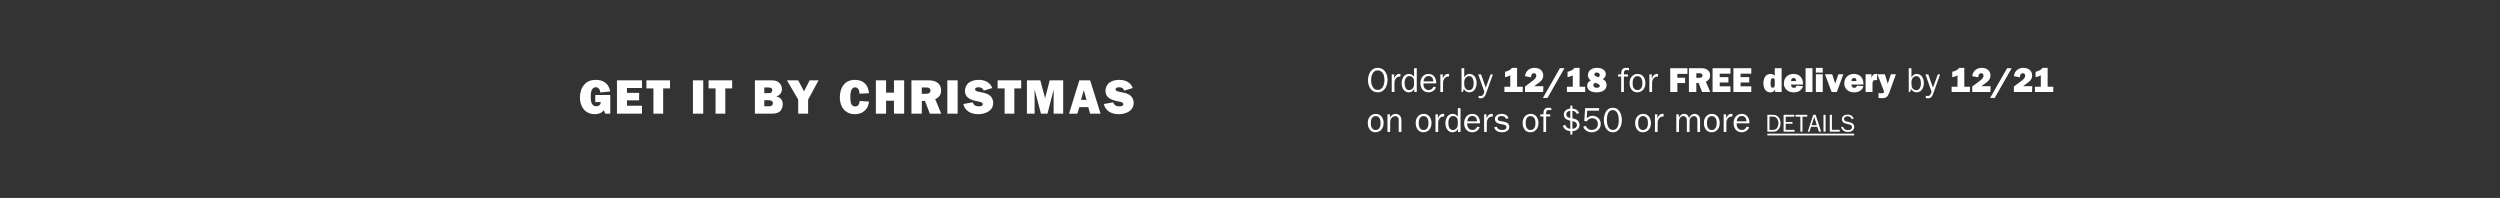 <?xml version="1.0" encoding="UTF-8"?>
<svg width="2880px" height="228px" viewBox="0 0 2880 228" version="1.1" xmlns="http://www.w3.org/2000/svg" xmlns:xlink="http://www.w3.org/1999/xlink">
    <rect x="0" y="0" width="2880" height="228" fill="#333333" stroke="none"/>
    <!-- Generator: Sketch 52.4 (67378) - http://www.bohemiancoding.com/sketch -->
    <title>ON Desktop Footer Phase 3-6@2x</title>
    <desc>Created with Sketch.</desc>
    <g id="ON-Desktop-Footer-Phase-3-6" stroke="none" stroke-width="1" fill="none" fill-rule="evenodd">
        <path d="M703.027,109.472 L703.027,130.976 L697.259,130.976 L695.691,126.944 C693.283,130.192 689.251,131.536 685.275,131.536 C674.075,131.536 668.083,122.912 668.083,112.384 C668.083,107.344 669.371,102.08 672.563,98.104 C676.203,93.512 680.851,92 686.507,92 C695.411,92 701.347,96.536 703.027,105.328 L691.603,106.504 C691.155,103.424 689.867,100.512 686.283,100.512 C680.851,100.512 680.515,107.792 680.515,111.712 C680.515,113.952 680.627,116.752 681.523,118.768 C682.475,121.008 684.323,122.464 686.787,122.464 C689.811,122.464 692.051,120.616 692.051,117.592 L685.723,117.592 L685.723,109.472 L703.027,109.472 Z M739.575,121.792 L739.575,130.976 L710.735,130.976 L710.735,92.56 L739.575,92.56 L739.575,101.408 L722.271,101.408 L722.271,107.008 L736.271,107.008 L736.271,115.576 L722.271,115.576 L722.271,121.792 L739.575,121.792 Z M763.97,101.8 L763.97,130.976 L752.77,130.976 L752.77,101.8 L744.706,101.8 L744.706,92.56 L771.866,92.56 L771.866,101.8 L763.97,101.8 Z M810.129,92.56 L810.129,130.976 L798.257,130.976 L798.257,92.56 L810.129,92.56 Z M835.532,101.8 L835.532,130.976 L824.332,130.976 L824.332,101.8 L816.268,101.8 L816.268,92.56 L843.428,92.56 L843.428,101.8 L835.532,101.8 Z M869.651,130.976 L869.651,92.56 L888.411,92.56 C891.323,92.56 894.291,92.784 896.699,94.52 C899.275,96.368 900.787,99.504 900.787,102.64 C900.787,106.672 898.211,110.088 894.291,110.984 L894.291,111.096 C898.715,111.88 901.739,115.24 901.739,119.832 C901.739,123.136 900.563,126.832 897.819,128.792 C894.851,130.92 890.707,130.976 887.235,130.976 L869.651,130.976 Z M880.459,122.408 L885.555,122.408 C886.731,122.408 888.019,122.464 888.971,121.68 C889.811,121.064 890.371,120.056 890.371,118.992 C890.371,117.704 889.643,116.528 888.523,115.968 C887.515,115.464 886.171,115.464 885.107,115.464 L880.459,115.464 L880.459,122.408 Z M880.459,107.288 L885.219,107.288 C886.339,107.288 887.683,107.344 888.523,106.56 C889.251,105.888 889.643,104.936 889.643,104.04 C889.643,101.184 887.291,100.792 885.051,100.792 L880.459,100.792 L880.459,107.288 Z M942.99,92.56 L930.95,114.736 L930.95,130.976 L919.526,130.976 L919.526,114.736 L906.59,92.56 L919.526,92.56 L926.246,105.216 L932.686,92.56 L942.99,92.56 Z M990.325,116.304 L1001.077,116.976 C1000.349,125.824 993.909,131.536 985.061,131.536 C973.525,131.536 967.477,123.192 967.477,112.272 C967.477,101.184 972.797,92 984.893,92 C994.693,92 1000.293,97.824 1001.077,107.4 L990.101,107.96 C990.213,104.712 988.981,100.624 985.005,100.624 C979.797,100.624 979.573,108.632 979.573,112.272 C979.573,116.136 979.797,122.688 985.117,122.688 C988.757,122.688 990.157,119.496 990.325,116.304 Z M1041.6,92.56 L1041.6,130.976 L1029.84,130.976 L1029.84,116.024 L1020.768,116.024 L1020.768,130.976 L1009.008,130.976 L1009.008,92.56 L1020.768,92.56 L1020.768,106.728 L1029.84,106.728 L1029.84,92.56 L1041.6,92.56 Z M1061.908,116.304 L1061.908,130.976 L1049.98,130.976 L1049.98,92.56 L1069.524,92.56 C1072.884,92.56 1076.58,93.008 1079.436,94.912 C1082.628,96.928 1084.14,100.344 1084.14,104.096 C1084.14,109.136 1081.9,112.16 1077.364,114.232 L1084.308,130.976 L1071.204,130.976 L1065.604,116.304 L1061.908,116.304 Z M1061.908,100.736 L1061.908,108.072 L1066.22,108.072 C1068.796,108.072 1071.876,107.68 1071.876,104.376 C1071.876,103.088 1071.204,101.856 1070.028,101.24 C1069.02,100.736 1067.788,100.736 1066.668,100.736 L1061.908,100.736 Z M1103.215,92.56 L1103.215,130.976 L1091.343,130.976 L1091.343,92.56 L1103.215,92.56 Z M1109.691,119.832 L1120.611,117.872 C1121.619,121.288 1124.195,122.52 1127.611,122.52 C1129.123,122.52 1132.147,122.296 1132.147,120.168 C1132.147,117.816 1129.179,117.368 1127.443,117.032 C1120.219,115.632 1111.651,113.672 1111.651,104.544 C1111.651,100.792 1113.499,97.096 1116.579,94.912 C1119.715,92.728 1123.803,92 1127.611,92 C1134.275,92 1140.715,94.744 1143.067,101.408 L1133.323,104.376 C1132.203,101.52 1130.075,100.512 1127.107,100.512 C1125.539,100.512 1123.299,100.96 1123.299,102.976 C1123.299,104.992 1126.099,105.384 1127.555,105.72 C1131.195,106.448 1135.059,107.064 1138.419,108.8 C1142.171,110.816 1144.131,114.4 1144.131,118.6 C1144.131,127.84 1134.947,131.536 1126.995,131.536 C1118.931,131.536 1111.763,128.176 1109.691,119.832 Z M1168.526,101.8 L1168.526,130.976 L1157.326,130.976 L1157.326,101.8 L1149.262,101.8 L1149.262,92.56 L1176.422,92.56 L1176.422,101.8 L1168.526,101.8 Z M1224.785,92.56 L1224.785,130.976 L1213.809,130.976 L1213.809,103.536 L1213.697,103.536 L1206.697,130.976 L1199.193,130.976 L1191.969,103.536 L1191.857,103.536 L1191.857,130.976 L1183.009,130.976 L1183.009,92.56 L1198.409,92.56 L1203.897,112.944 L1204.009,112.944 L1209.273,92.56 L1224.785,92.56 Z M1255.845,130.976 L1253.661,123.416 L1243.413,123.416 L1241.061,130.976 L1231.485,130.976 L1243.413,92.56 L1255.845,92.56 L1267.885,130.976 L1255.845,130.976 Z M1245.373,115.016 L1251.645,115.016 L1248.509,103.872 L1245.373,115.016 Z M1271.56,119.832 L1282.48,117.872 C1283.488,121.288 1286.064,122.52 1289.48,122.52 C1290.992,122.52 1294.016,122.296 1294.016,120.168 C1294.016,117.816 1291.048,117.368 1289.312,117.032 C1282.088,115.632 1273.52,113.672 1273.52,104.544 C1273.52,100.792 1275.368,97.096 1278.448,94.912 C1281.584,92.728 1285.672,92 1289.48,92 C1296.144,92 1302.584,94.744 1304.936,101.408 L1295.192,104.376 C1294.072,101.52 1291.944,100.512 1288.976,100.512 C1287.408,100.512 1285.168,100.96 1285.168,102.976 C1285.168,104.992 1287.968,105.384 1289.424,105.72 C1293.064,106.448 1296.928,107.064 1300.288,108.8 C1304.04,110.816 1306,114.4 1306,118.6 C1306,127.84 1296.816,131.536 1288.864,131.536 C1280.8,131.536 1273.632,128.176 1271.56,119.832 Z" id="Get-it-by-Christmas" fill="#FFFFFF"></path>
        <g id="Group" transform="translate(1574, 78)" fill="#FFFFFF">
            <path d="M13.24,28.4 C5.36,28.4 1.92,21.36 1.92,14.48 C1.92,7.64 5.28,0.16 13.2,0.16 C20.92,0.16 24.48,7.2 24.48,13.96 C24.48,20.68 21.04,28.4 13.24,28.4 Z M13.24,25.6 C19.12,25.6 20.88,18.88 20.88,14.16 C20.88,11.72 20.48,8.88 19.24,6.68 C18,4.52 15.88,3 13.32,3 C7.2,3 5.52,9.6 5.52,14.52 C5.52,19.24 7.44,25.6 13.24,25.6 Z M29.28,7.68 L32.08,7.68 L32.08,12.44 L32.16,12.44 C33.12,9.68 34.84,7.12 38.12,7.12 L39.28,7.2 L39.28,10.2 L38.64,10.2 C36.24,10.2 34.56,11.36 33.4,13.4 C32.56,14.88 32.4,16.16 32.4,17.76 L32.4,28 L29.28,28 L29.28,7.68 Z M55,19.2 L55,15.96 C55,14.56 54.8,13.12 53.96,11.92 C52.96,10.48 51.16,9.64 49.4,9.64 C47.64,9.64 46.12,10.72 45.28,12.2 C44.36,13.8 44.08,15.64 44.08,17.48 C44.08,20.8 44.96,25.8 49.32,25.8 C51.12,25.8 52.76,24.8 53.8,23.36 C54.76,22.04 55,20.72 55,19.2 Z M55,10.44 L55,0.56 L58.12,0.56 L58.12,28 L55.28,28 L55.28,24.4 L55.2,24.4 C53.92,26.96 51.84,28.4 48.84,28.4 C46.16,28.4 44.12,27.12 42.64,24.96 C41.24,22.88 40.72,20.32 40.72,17.84 C40.72,12.76 43.24,7.16 49.12,7.16 C51.72,7.16 53.56,8.4 55,10.44 Z M77.28,21.84 L80.24,22.44 C79.04,26.16 75.48,28.4 71.6,28.4 C65.44,28.4 62.28,23.52 62.28,17.84 C62.28,12.24 65.6,7.16 71.68,7.16 C78,7.16 80.72,12.44 80.56,18.08 L65.8,18.08 C65.8,19.68 65.88,21.16 66.64,22.68 C67.6,24.6 69.72,25.76 71.84,25.76 C74.48,25.76 76.4,24.24 77.28,21.84 Z M65.96,15.76 L77.12,15.76 C77.16,12.4 75.28,9.56 71.68,9.56 C68.28,9.56 66.08,12.56 65.96,15.76 Z M85.28,7.68 L88.08,7.68 L88.08,12.44 L88.16,12.44 C89.12,9.68 90.84,7.12 94.12,7.12 L95.28,7.2 L95.28,10.2 L94.64,10.2 C92.24,10.2 90.56,11.36 89.4,13.4 C88.56,14.88 88.4,16.16 88.4,17.76 L88.4,28 L85.28,28 L85.28,7.68 Z M123.72,18.08 C123.72,14.68 122.68,9.68 118.36,9.68 C115.16,9.68 112.8,12.92 112.8,16.32 L112.8,18.76 C112.8,20.84 113.16,22.36 113.96,23.56 C114.92,24.96 116.64,25.88 118.36,25.88 C122.52,25.88 123.72,21.44 123.72,18.08 Z M112.36,24.52 L111.2,28 L109.68,28 L109.68,0.56 L112.8,0.56 L112.8,11.04 L112.96,11.04 C114.24,8.64 116.04,7.16 118.92,7.16 C121.4,7.16 123.8,8.48 125.16,10.48 C126.52,12.48 127.08,15.2 127.08,17.56 C127.08,22.72 124.6,28.4 118.6,28.4 C115.92,28.4 113.6,26.8 112.36,24.52 Z M145.8,7.68 L137.84,29.92 C137.28,31.4 136.84,32.52 135.76,33.68 C134.52,35 133.44,35.24 131.64,35.24 C130.84,35.24 130.08,35.08 129.32,34.88 L129.32,32.36 C130,32.52 130.72,32.64 131.4,32.64 C134.56,32.64 135.12,30.04 135.96,27.64 L128.92,7.68 L132.16,7.68 L137.6,22.96 L143.16,7.68 L145.8,7.68 Z M173.68,21.88 L180.16,21.88 L180.16,28 L159.08,28 L159.08,21.88 L165.84,21.88 L165.84,8.84 L165.52,9 C163.68,9.8 161.84,10.6 159.8,10.88 L159.8,4.68 C162.68,4.04 166.12,2.76 167.72,0.16 L173.68,0.16 L173.68,21.88 Z M204,21.28 L203.68,28 L182.8,28 L182.8,21.72 L192.12,14.72 C193.8,13.28 195.8,11.6 195.8,9.2 C195.8,7.6 194.8,6.32 193.12,6.32 C190.56,6.32 189.84,8.96 189.72,11.08 L182.8,9.72 C183.56,3.84 187.8,0.16 193.72,0.16 C199.2,0.16 203.84,3.12 203.84,9.04 C203.84,12 202.48,14.2 200.32,16.12 L193.96,20.88 L193.32,21.28 L204,21.28 Z M228.24,0.56 L208.68,34.84 L203.4,34.84 L223,0.56 L228.24,0.56 Z M245.68,21.88 L252.16,21.88 L252.16,28 L231.08,28 L231.08,21.88 L237.84,21.88 L237.84,8.84 L237.52,9 C235.68,9.8 233.84,10.6 231.8,10.88 L231.8,4.68 C234.68,4.04 238.12,2.76 239.72,0.16 L245.68,0.16 L245.68,21.88 Z M272.36,13.08 C275.16,14.52 276.8,16.52 276.8,19.76 C276.8,26.28 270.8,28.4 265.2,28.4 C262.88,28.4 260.24,28.04 258.2,26.92 C255.84,25.68 254.4,23.48 254.4,20.8 C254.4,17.84 256.04,15.72 258.72,14.6 C256.4,13.32 255.28,11.2 255.28,8.6 C255.28,6.12 256.48,3.68 258.48,2.24 C260.6,0.68 263.24,0.16 265.84,0.16 C270.32,0.16 275.88,2.12 275.88,7.44 C275.88,10.24 274.56,11.64 272.36,13.08 Z M265.16,10.16 L267.2,11 C268.24,10.52 268.92,9.6 268.92,8.44 C268.92,6.44 267.12,5.56 265.36,5.56 C264.04,5.56 262.68,6.16 262.68,7.64 C262.68,9.08 264.04,9.68 265.16,10.16 Z M266.12,18.32 L263.48,17.32 C262.44,17.92 261.56,18.92 261.56,20.16 C261.56,22.4 263.8,23.12 265.64,23.12 C267,23.12 268.92,22.68 268.92,21 C268.92,19.48 267.32,18.8 266.12,18.32 Z M301.44,7.68 L301.44,10.16 L296.72,10.16 L296.72,28 L293.6,28 L293.6,10.16 L290,10.16 L290,7.68 L293.6,7.68 C293.44,3.68 294.76,0.12 299,0.12 C299.8,0.12 301.28,0.2 302.64,0.44 L302.64,2.96 C301.8,2.8 300.96,2.64 300.08,2.64 C296.64,2.64 296.68,5.12 296.72,7.68 L301.44,7.68 Z M303.28,17.68 C303.28,12.04 306.48,7.16 312.6,7.16 C318.56,7.16 321.52,12.36 321.52,17.72 C321.52,23.4 318.24,28.4 312.08,28.4 C306,28.4 303.28,23.04 303.28,17.68 Z M306.76,17.68 C306.76,19.52 307.04,21.64 307.92,23.24 C308.8,24.8 310.52,25.8 312.36,25.8 C314.44,25.8 316.08,24.72 317.04,22.88 C317.88,21.28 318.04,19.44 318.04,17.68 C318.04,15.76 317.8,13.76 316.76,12.12 C315.8,10.64 314.12,9.72 312.36,9.72 C310.4,9.72 308.64,10.84 307.76,12.6 C307,14.08 306.76,16.04 306.76,17.68 Z M326.08,7.68 L328.88,7.68 L328.88,12.44 L328.96,12.44 C329.92,9.68 331.64,7.12 334.92,7.12 L336.08,7.2 L336.08,10.2 L335.44,10.2 C333.04,10.2 331.36,11.36 330.2,13.4 C329.36,14.88 329.2,16.16 329.2,17.76 L329.2,28 L326.08,28 L326.08,7.68 Z M367.24,17.72 L358.32,17.72 L358.32,28 L350.12,28 L350.12,0.56 L369.96,0.56 L369.96,7.08 L358.32,7.08 L358.32,11.56 L367.24,11.56 L367.24,17.72 Z M380.16,17.52 L380.16,28 L371.64,28 L371.64,0.56 L385.6,0.56 C388,0.56 390.64,0.88 392.68,2.24 C394.96,3.68 396.04,6.12 396.04,8.8 C396.04,12.4 394.44,14.56 391.2,16.04 L396.16,28 L386.8,28 L382.8,17.52 L380.16,17.52 Z M380.16,6.4 L380.16,11.64 L383.24,11.64 C385.08,11.64 387.28,11.36 387.28,9 C387.28,8.08 386.8,7.2 385.96,6.76 C385.24,6.4 384.36,6.4 383.56,6.4 L380.16,6.4 Z M419.48,21.44 L419.48,28 L398.88,28 L398.88,0.56 L419.48,0.56 L419.48,6.88 L407.12,6.88 L407.12,10.88 L417.12,10.88 L417.12,17 L407.12,17 L407.12,21.44 L419.48,21.44 Z M443.48,21.44 L443.48,28 L422.88,28 L422.88,0.56 L443.48,0.56 L443.48,6.88 L431.12,6.88 L431.12,10.88 L441.12,10.88 L441.12,17 L431.12,17 L431.12,21.44 L443.48,21.44 Z M478.44,28 L470.92,28 L470.92,25.28 L470.84,25.28 C469.68,27.52 467.96,28.4 465.4,28.4 C459.52,28.4 457.48,22.92 457.48,17.88 C457.48,12.64 459.48,7.16 465.64,7.16 C467.6,7.16 469.28,8 470.52,9.24 L470.52,0.56 L478.44,0.56 L478.44,28 Z M470.52,19.44 L470.52,15.32 C470.52,14.52 470.56,13.56 470.04,12.92 C469.68,12.4 468.96,12.12 468.32,12.12 C466.92,12.12 466.32,13.04 466.08,14.28 C465.84,15.4 465.68,16.96 465.68,18.08 C465.68,19.88 465.8,23.08 468.28,23.08 C469.08,23.08 469.6,22.72 470.04,22.04 C470.6,21.16 470.52,20.44 470.52,19.44 Z M495.56,20.68 L503.04,21.16 C501.8,26.12 497.4,28.4 492.56,28.4 C489.56,28.4 486.64,27.76 484.32,25.72 C482.12,23.76 480.96,20.96 481,18.04 C480.96,15.28 482.04,12.28 483.96,10.32 C486.04,8.16 489.16,7.16 492.08,7.16 C498.88,7.16 503.04,11.56 503.04,18.28 L503.04,19.36 L489.32,19.36 C489.32,21.56 490.04,23.16 492.44,23.16 C494.24,23.16 495.24,22.44 495.56,20.68 Z M489.32,15.36 L495.04,15.36 C495.04,13.36 494.4,11.84 492.16,11.84 C490.08,11.84 489.32,13.48 489.32,15.36 Z M513.96,0.56 L513.96,28 L506.04,28 L506.04,0.56 L513.96,0.56 Z M525.8,7.56 L525.8,28 L517.88,28 L517.88,7.56 L525.8,7.56 Z M525.8,0.16 L525.8,5.6 L517.88,5.6 L517.88,0.16 L525.8,0.16 Z M549.52,7.56 L542.04,28 L536.04,28 L528.4,7.56 L536.68,7.56 L540.2,18.36 L543.8,7.56 L549.52,7.56 Z M565.16,20.68 L572.64,21.16 C571.4,26.12 567,28.4 562.16,28.4 C559.16,28.4 556.24,27.76 553.92,25.72 C551.72,23.76 550.56,20.96 550.6,18.04 C550.56,15.28 551.64,12.28 553.56,10.32 C555.64,8.16 558.76,7.16 561.68,7.16 C568.48,7.16 572.64,11.56 572.64,18.28 L572.64,19.36 L558.92,19.36 C558.92,21.56 559.64,23.16 562.04,23.16 C563.84,23.16 564.84,22.44 565.16,20.68 Z M558.92,15.36 L564.64,15.36 C564.64,13.36 564,11.84 561.76,11.84 C559.68,11.84 558.92,13.48 558.92,15.36 Z M581.96,11.76 L582.04,11.76 C582.72,8.92 584.2,6.92 587.36,7.16 L588.44,7.24 L588.44,14.4 C587.96,14.28 587.44,14.2 586.92,14.2 C585.64,14.2 584.32,14.44 583.68,15.6 C583.12,16.6 583.12,17.92 583.12,19.12 L583.12,28 L575.2,28 L575.2,7.56 L581.96,7.56 L581.96,11.76 Z M597.36,7.56 L600.72,18.44 L604.28,7.56 L610.12,7.56 L602.24,29.24 C600.72,33.48 598.68,35.08 594.12,35.08 C592.92,35.08 591.68,35.04 590.08,34.88 L590.08,29.2 C591.04,29.32 592,29.44 592.96,29.44 C594.04,29.44 596.44,29.48 596.44,27.88 C596.44,27.28 596.12,26.6 595.92,26.04 L588.76,7.56 L597.36,7.56 Z M638.92,18.08 C638.92,14.68 637.88,9.68 633.56,9.68 C630.36,9.68 628,12.92 628,16.32 L628,18.76 C628,20.84 628.36,22.36 629.16,23.56 C630.12,24.96 631.84,25.88 633.56,25.88 C637.72,25.88 638.92,21.44 638.92,18.08 Z M627.56,24.52 L626.4,28 L624.88,28 L624.88,0.56 L628,0.56 L628,11.04 L628.16,11.04 C629.44,8.64 631.24,7.16 634.12,7.16 C636.6,7.16 639,8.48 640.36,10.48 C641.72,12.48 642.28,15.2 642.28,17.56 C642.28,22.72 639.8,28.4 633.8,28.4 C631.12,28.4 628.8,26.8 627.56,24.52 Z M661,7.68 L653.04,29.92 C652.48,31.4 652.04,32.52 650.96,33.68 C649.72,35 648.64,35.24 646.84,35.24 C646.04,35.24 645.28,35.08 644.52,34.88 L644.52,32.36 C645.2,32.52 645.92,32.64 646.6,32.64 C649.76,32.64 650.32,30.04 651.16,27.64 L644.12,7.68 L647.36,7.68 L652.8,22.96 L658.36,7.68 L661,7.68 Z M688.88,21.88 L695.36,21.88 L695.36,28 L674.28,28 L674.28,21.88 L681.04,21.88 L681.04,8.84 L680.72,9 C678.88,9.8 677.04,10.6 675,10.88 L675,4.68 C677.88,4.04 681.32,2.76 682.92,0.16 L688.88,0.16 L688.88,21.88 Z M719.2,21.28 L718.88,28 L698,28 L698,21.72 L707.32,14.72 C709,13.28 711,11.6 711,9.2 C711,7.6 710,6.32 708.32,6.32 C705.76,6.32 705.04,8.96 704.92,11.08 L698,9.72 C698.76,3.84 703,0.16 708.92,0.16 C714.4,0.16 719.04,3.12 719.04,9.04 C719.04,12 717.68,14.2 715.52,16.12 L709.16,20.88 L708.52,21.28 L719.2,21.28 Z M743.44,0.56 L723.88,34.84 L718.6,34.84 L738.2,0.56 L743.44,0.56 Z M767.2,21.28 L766.88,28 L746,28 L746,21.72 L755.32,14.72 C757,13.28 759,11.6 759,9.2 C759,7.6 758,6.32 756.32,6.32 C753.76,6.32 753.04,8.96 752.92,11.08 L746,9.72 C746.76,3.84 751,0.16 756.92,0.16 C762.4,0.16 767.04,3.12 767.04,9.04 C767.04,12 765.68,14.2 763.52,16.12 L757.16,20.88 L756.52,21.28 L767.2,21.28 Z M784.88,21.88 L791.36,21.88 L791.36,28 L770.28,28 L770.28,21.88 L777.04,21.88 L777.04,8.84 L776.72,9 C774.88,9.8 773.04,10.6 771,10.88 L771,4.68 C773.88,4.04 777.32,2.76 778.92,0.16 L784.88,0.16 L784.88,21.88 Z M1.68,63.68 C1.68,58.04 4.88,53.16 11,53.16 C16.96,53.16 19.92,58.36 19.92,63.72 C19.92,69.4 16.64,74.4 10.48,74.4 C4.4,74.4 1.68,69.04 1.68,63.68 Z M5.16,63.68 C5.16,65.52 5.44,67.64 6.32,69.24 C7.2,70.8 8.92,71.8 10.76,71.8 C12.84,71.8 14.48,70.72 15.44,68.88 C16.28,67.28 16.44,65.44 16.44,63.68 C16.44,61.76 16.2,59.76 15.16,58.12 C14.2,56.64 12.52,55.72 10.76,55.72 C8.8,55.72 7.04,56.84 6.16,58.6 C5.4,60.08 5.16,62.04 5.16,63.68 Z M27.32,53.68 L27.32,57.44 L27.4,57.44 C28.56,54.92 30.84,53.16 33.72,53.16 C36.16,53.16 38.2,54.2 39.48,56.32 C40.52,58.04 40.44,60.76 40.44,62.76 L40.44,74 L37.32,74 L37.32,61.44 C37.32,60.24 37.36,58.72 36.76,57.68 C36.08,56.52 34.6,55.84 33.28,55.84 C31.64,55.84 30.16,56.6 29.08,57.88 C27.76,59.48 27.48,61.32 27.48,63.36 L27.48,74 L24.36,74 L24.36,53.68 L27.32,53.68 Z M56.88,63.68 C56.88,58.04 60.08,53.16 66.2,53.16 C72.16,53.16 75.12,58.36 75.12,63.72 C75.12,69.4 71.84,74.4 65.68,74.4 C59.6,74.4 56.88,69.04 56.88,63.68 Z M60.36,63.68 C60.36,65.52 60.64,67.64 61.52,69.24 C62.4,70.8 64.12,71.8 65.96,71.8 C68.04,71.8 69.68,70.72 70.64,68.88 C71.48,67.28 71.64,65.44 71.64,63.68 C71.64,61.76 71.4,59.76 70.36,58.12 C69.4,56.64 67.72,55.72 65.96,55.72 C64,55.72 62.24,56.84 61.36,58.6 C60.6,60.08 60.36,62.04 60.36,63.68 Z M79.68,53.68 L82.48,53.68 L82.48,58.44 L82.56,58.44 C83.52,55.68 85.24,53.12 88.52,53.12 L89.68,53.2 L89.68,56.2 L89.04,56.2 C86.64,56.2 84.96,57.36 83.8,59.4 C82.96,60.88 82.8,62.16 82.8,63.76 L82.8,74 L79.68,74 L79.68,53.68 Z M105.4,65.2 L105.4,61.96 C105.4,60.56 105.2,59.12 104.36,57.92 C103.36,56.48 101.56,55.64 99.8,55.64 C98.04,55.64 96.52,56.72 95.68,58.2 C94.76,59.8 94.48,61.64 94.48,63.48 C94.48,66.8 95.36,71.8 99.72,71.8 C101.52,71.8 103.16,70.8 104.2,69.36 C105.16,68.04 105.4,66.72 105.4,65.2 Z M105.4,56.44 L105.4,46.56 L108.52,46.56 L108.52,74 L105.68,74 L105.68,70.4 L105.6,70.4 C104.32,72.96 102.24,74.4 99.24,74.4 C96.56,74.4 94.52,73.12 93.04,70.96 C91.64,68.88 91.12,66.32 91.12,63.84 C91.12,58.76 93.64,53.16 99.52,53.16 C102.12,53.16 103.96,54.4 105.4,56.44 Z M127.68,67.84 L130.64,68.44 C129.44,72.16 125.88,74.4 122,74.4 C115.84,74.4 112.68,69.52 112.68,63.84 C112.68,58.24 116,53.16 122.08,53.16 C128.4,53.16 131.12,58.44 130.96,64.08 L116.2,64.08 C116.2,65.68 116.28,67.16 117.04,68.68 C118,70.6 120.12,71.76 122.24,71.76 C124.88,71.76 126.8,70.24 127.68,67.84 Z M116.36,61.76 L127.52,61.76 C127.56,58.4 125.68,55.56 122.08,55.56 C118.68,55.56 116.48,58.56 116.36,61.76 Z M135.68,53.68 L138.48,53.68 L138.48,58.44 L138.56,58.44 C139.52,55.68 141.24,53.12 144.52,53.12 L145.68,53.2 L145.68,56.2 L145.04,56.2 C142.64,56.2 140.96,57.36 139.8,59.4 C138.96,60.88 138.8,62.16 138.8,63.76 L138.8,74 L135.68,74 L135.68,53.68 Z M147.32,68.6 L150.36,68 C150.8,70.76 154.04,71.8 156.48,71.8 C158.64,71.8 161.4,71.04 161.4,68.44 C161.4,66.28 159.2,65.68 157.44,65.36 L154.12,64.76 C151,64.16 148.16,62.72 148.16,59.12 C148.16,54.92 152.04,53.16 155.76,53.16 C159.4,53.16 162.8,54.52 163.8,58.28 L160.92,58.88 C160.12,56.64 158.04,55.68 155.72,55.68 C153.88,55.68 151.4,56.4 151.4,58.64 C151.4,60.84 153.24,61.32 155.04,61.6 L158,62.12 C159.48,62.4 161,62.68 162.24,63.52 C163.84,64.6 164.68,66.28 164.68,68.12 C164.68,72.72 160.2,74.4 156.24,74.4 C152.28,74.4 148.36,72.76 147.32,68.6 Z M180.08,63.68 C180.08,58.04 183.28,53.16 189.4,53.16 C195.36,53.16 198.32,58.36 198.32,63.72 C198.32,69.4 195.04,74.4 188.88,74.4 C182.8,74.4 180.08,69.04 180.08,63.68 Z M183.56,63.68 C183.56,65.52 183.84,67.64 184.72,69.24 C185.6,70.8 187.32,71.8 189.16,71.8 C191.24,71.8 192.88,70.72 193.84,68.88 C194.68,67.28 194.84,65.44 194.84,63.68 C194.84,61.76 194.6,59.76 193.56,58.12 C192.6,56.64 190.92,55.72 189.16,55.72 C187.2,55.72 185.44,56.84 184.56,58.6 C183.8,60.08 183.56,62.04 183.56,63.68 Z M211.84,53.68 L211.84,56.16 L207.12,56.16 L207.12,74 L204,74 L204,56.16 L200.4,56.16 L200.4,53.68 L204,53.68 C203.84,49.68 205.16,46.12 209.4,46.12 C210.2,46.12 211.68,46.2 213.04,46.44 L213.04,48.96 C212.2,48.8 211.36,48.64 210.48,48.64 C207.04,48.64 207.08,51.12 207.12,53.68 L211.84,53.68 Z M237.4,77 L234.96,77 L234.96,73.16 C230.96,72.76 227.64,70.8 226.36,66.84 L229.08,65.8 C230,68.4 232.16,70.2 234.96,70.36 L234.96,61.04 C233.44,60.68 231.92,60.24 230.52,59.48 C228.64,58.4 227.48,56.4 227.48,54.2 C227.48,49.68 230.88,47.56 234.96,47.04 L234.96,43.72 L237.4,43.72 L237.4,47.04 C240.92,47.32 243.88,48.88 245.16,52.32 L242.44,53.24 C241.72,50.96 239.68,49.8 237.4,49.68 L237.4,58.28 C239.08,58.64 240.84,59.04 242.36,59.92 C244.44,61.16 245.68,63.44 245.68,65.8 C245.68,67.96 244.52,70.12 242.84,71.4 C241.28,72.56 239.28,72.96 237.4,73.16 L237.4,77 Z M237.4,61.6 L237.4,70.36 C239.92,70.36 242.6,68.84 242.6,66.04 C242.6,63.08 239.92,61.92 237.4,61.6 Z M234.96,57.92 L234.96,49.68 C232.68,49.8 230.4,51.16 230.4,53.72 C230.4,56.44 232.64,57.48 234.96,57.92 Z M268.28,46.56 L268,49.52 L254.52,49.52 L253.92,58.36 C255.76,56.56 257.88,55.4 260.52,55.4 C265.88,55.4 270.08,59.36 270.08,64.72 C270.08,70.76 265.28,74.4 259.52,74.4 C255.4,74.4 251.12,72.04 249.92,67.92 L252.88,66.92 C253.96,69.92 256.36,71.68 259.6,71.68 C263.88,71.68 266.76,69.04 266.76,64.68 C266.76,60.96 264.12,58.16 260.32,58.16 C257.6,58.16 255.24,59.6 253.84,61.88 L251.12,61.32 L252.04,46.56 L268.28,46.56 Z M284.12,74.4 C276.56,74.4 273.6,66.64 273.6,60.32 C273.6,54.08 276.24,46.16 283.8,46.16 C287.56,46.16 290.16,47.76 292.04,50.92 C293.68,53.68 294.4,57.2 294.4,60.4 C294.4,66.48 291.44,74.4 284.12,74.4 Z M284.12,71.76 C289.64,71.76 290.88,65.16 290.88,60.88 C290.88,56.28 289.84,48.8 283.8,48.8 C278.16,48.8 277.12,55.8 277.12,60.08 C277.12,64.6 278.2,71.76 284.12,71.76 Z M309.68,63.68 C309.68,58.04 312.88,53.16 319,53.16 C324.96,53.16 327.92,58.36 327.92,63.72 C327.92,69.4 324.64,74.4 318.48,74.4 C312.4,74.4 309.68,69.04 309.68,63.68 Z M313.16,63.68 C313.16,65.52 313.44,67.64 314.32,69.24 C315.2,70.8 316.92,71.8 318.76,71.8 C320.84,71.8 322.48,70.72 323.44,68.88 C324.28,67.28 324.44,65.44 324.44,63.68 C324.44,61.76 324.2,59.76 323.16,58.12 C322.2,56.64 320.52,55.72 318.76,55.72 C316.8,55.72 315.04,56.84 314.16,58.6 C313.4,60.08 313.16,62.04 313.16,63.68 Z M332.48,53.68 L335.28,53.68 L335.28,58.44 L335.36,58.44 C336.32,55.68 338.04,53.12 341.32,53.12 L342.48,53.2 L342.48,56.2 L341.84,56.2 C339.44,56.2 337.76,57.36 336.6,59.4 C335.76,60.88 335.6,62.16 335.6,63.76 L335.6,74 L332.48,74 L332.48,53.68 Z M357.12,53.68 L359.96,53.68 L359.96,57.6 L360.04,57.6 C361.08,55.16 363.28,53.16 366.12,53.16 C369.08,53.16 371.2,55.16 371.84,58 C372.96,55.2 375.28,53.16 378.4,53.16 C380.48,53.16 382.48,54.32 383.52,56.08 C384.52,57.76 384.48,60 384.48,61.88 L384.48,74 L381.36,74 L381.36,61.88 C381.36,60.52 381.44,59.08 380.8,57.84 C380.12,56.52 378.8,55.72 377.4,55.72 C375.84,55.72 374.4,56.68 373.48,58 C372.32,59.64 372.36,61.12 372.36,63.04 L372.36,74 L369.24,74 L369.24,61.12 C369.24,60 369.16,58.68 368.56,57.68 C367.84,56.48 366.52,55.72 365.16,55.72 C363.76,55.72 362.32,56.64 361.48,57.72 C360.44,59.04 360.24,60.68 360.24,62.36 L360.24,74 L357.12,74 L357.12,53.68 Z M388.88,63.68 C388.88,58.04 392.08,53.16 398.2,53.16 C404.16,53.16 407.12,58.36 407.12,63.72 C407.12,69.4 403.84,74.4 397.68,74.4 C391.6,74.4 388.88,69.04 388.88,63.68 Z M392.36,63.68 C392.36,65.52 392.64,67.64 393.52,69.24 C394.4,70.8 396.12,71.8 397.96,71.8 C400.04,71.8 401.68,70.72 402.64,68.88 C403.48,67.28 403.64,65.44 403.64,63.68 C403.64,61.76 403.4,59.76 402.36,58.12 C401.4,56.64 399.72,55.72 397.96,55.72 C396,55.72 394.24,56.84 393.36,58.6 C392.6,60.08 392.36,62.04 392.36,63.68 Z M411.68,53.68 L414.48,53.68 L414.48,58.44 L414.56,58.44 C415.52,55.68 417.24,53.12 420.52,53.12 L421.68,53.2 L421.68,56.2 L421.04,56.2 C418.64,56.2 416.96,57.36 415.8,59.4 C414.96,60.88 414.8,62.16 414.8,63.76 L414.8,74 L411.68,74 L411.68,53.68 Z M438.08,67.84 L441.04,68.44 C439.84,72.16 436.28,74.4 432.4,74.4 C426.24,74.4 423.08,69.52 423.08,63.84 C423.08,58.24 426.4,53.16 432.48,53.16 C438.8,53.16 441.52,58.44 441.36,64.08 L426.6,64.08 C426.6,65.68 426.68,67.16 427.44,68.68 C428.4,70.6 430.52,71.76 432.64,71.76 C435.28,71.76 437.2,70.24 438.08,67.84 Z M426.76,61.76 L437.92,61.76 C437.96,58.4 436.08,55.56 432.48,55.56 C429.08,55.56 426.88,58.56 426.76,61.76 Z" id="Order-by-12/18-for-F"></path>
            <g id="Group-2" transform="translate(462, 54)">
                <path d="M0,19.717 L0,0.283 L6.147,0.283 C8.924,0.283 10.992,0.85 12.833,3.031 C14.504,4.986 15.184,7.422 15.184,9.943 C15.184,12.323 14.561,14.674 13.173,16.629 C11.615,18.81 9.603,19.717 6.941,19.717 L0,19.717 Z M2.436,17.649 L6.006,17.649 C8.244,17.649 10.028,17.139 11.303,15.184 C12.266,13.711 12.72,11.7 12.72,9.943 C12.72,7.96 12.21,5.892 10.935,4.306 C9.603,2.635 8.045,2.323 6.006,2.323 L2.436,2.323 L2.436,17.649 Z M31.275,17.62 L31.275,19.717 L18.697,19.717 L18.697,0.283 L30.992,0.283 L30.992,2.38 L21.133,2.38 L21.133,8.555 L28.952,8.555 L28.952,10.51 L21.133,10.51 L21.133,17.62 L31.275,17.62 Z M40.453,2.408 L40.453,19.717 L38.017,19.717 L38.017,2.408 L32.493,2.408 L32.493,0.283 L45.977,0.283 L45.977,2.408 L40.453,2.408 Z M55.637,0.283 L61.955,19.717 L59.462,19.717 L57.507,14.051 L50.312,14.051 L48.584,19.717 L46.544,19.717 L52.833,0.283 L55.637,0.283 Z M56.969,12.21 L53.994,2.89 L50.992,12.21 L56.969,12.21 Z M67.082,19.717 L64.646,19.717 L64.646,0.283 L67.082,0.283 L67.082,19.717 Z M83.399,17.564 L83.399,19.717 L71.926,19.717 L71.926,0.283 L74.363,0.283 L74.363,17.564 L83.399,17.564 Z M84.929,14.476 L87.11,13.994 C87.904,16.686 90.142,17.932 92.861,17.932 C94.023,17.932 95.439,17.677 96.346,16.969 C97.082,16.402 97.535,15.411 97.535,14.476 C97.535,12.521 95.921,11.728 94.221,11.303 L90.992,10.51 C89.688,10.198 88.499,9.887 87.479,8.952 C86.459,8.045 85.892,6.714 85.892,5.354 C85.892,1.615 89.122,0 92.493,0 C95.751,0 98.357,1.615 99.405,4.759 L97.195,5.354 C96.771,3.229 94.504,1.926 92.436,1.926 C90.595,1.926 88.272,2.89 88.272,5.014 C88.272,7.195 89.972,7.677 91.785,8.102 L94.703,8.81 C95.977,9.093 97.252,9.462 98.244,10.312 C99.462,11.303 100.057,12.635 100.057,14.164 C100.057,15.921 99.292,17.507 97.875,18.584 C96.459,19.66 94.561,20 92.805,20 C88.839,20 86.232,18.244 84.929,14.476 Z" id="Details"></path>
                <rect id="Rectangle" x="0" y="22" width="100" height="2"></rect>
            </g>
        </g>
    </g>
</svg>